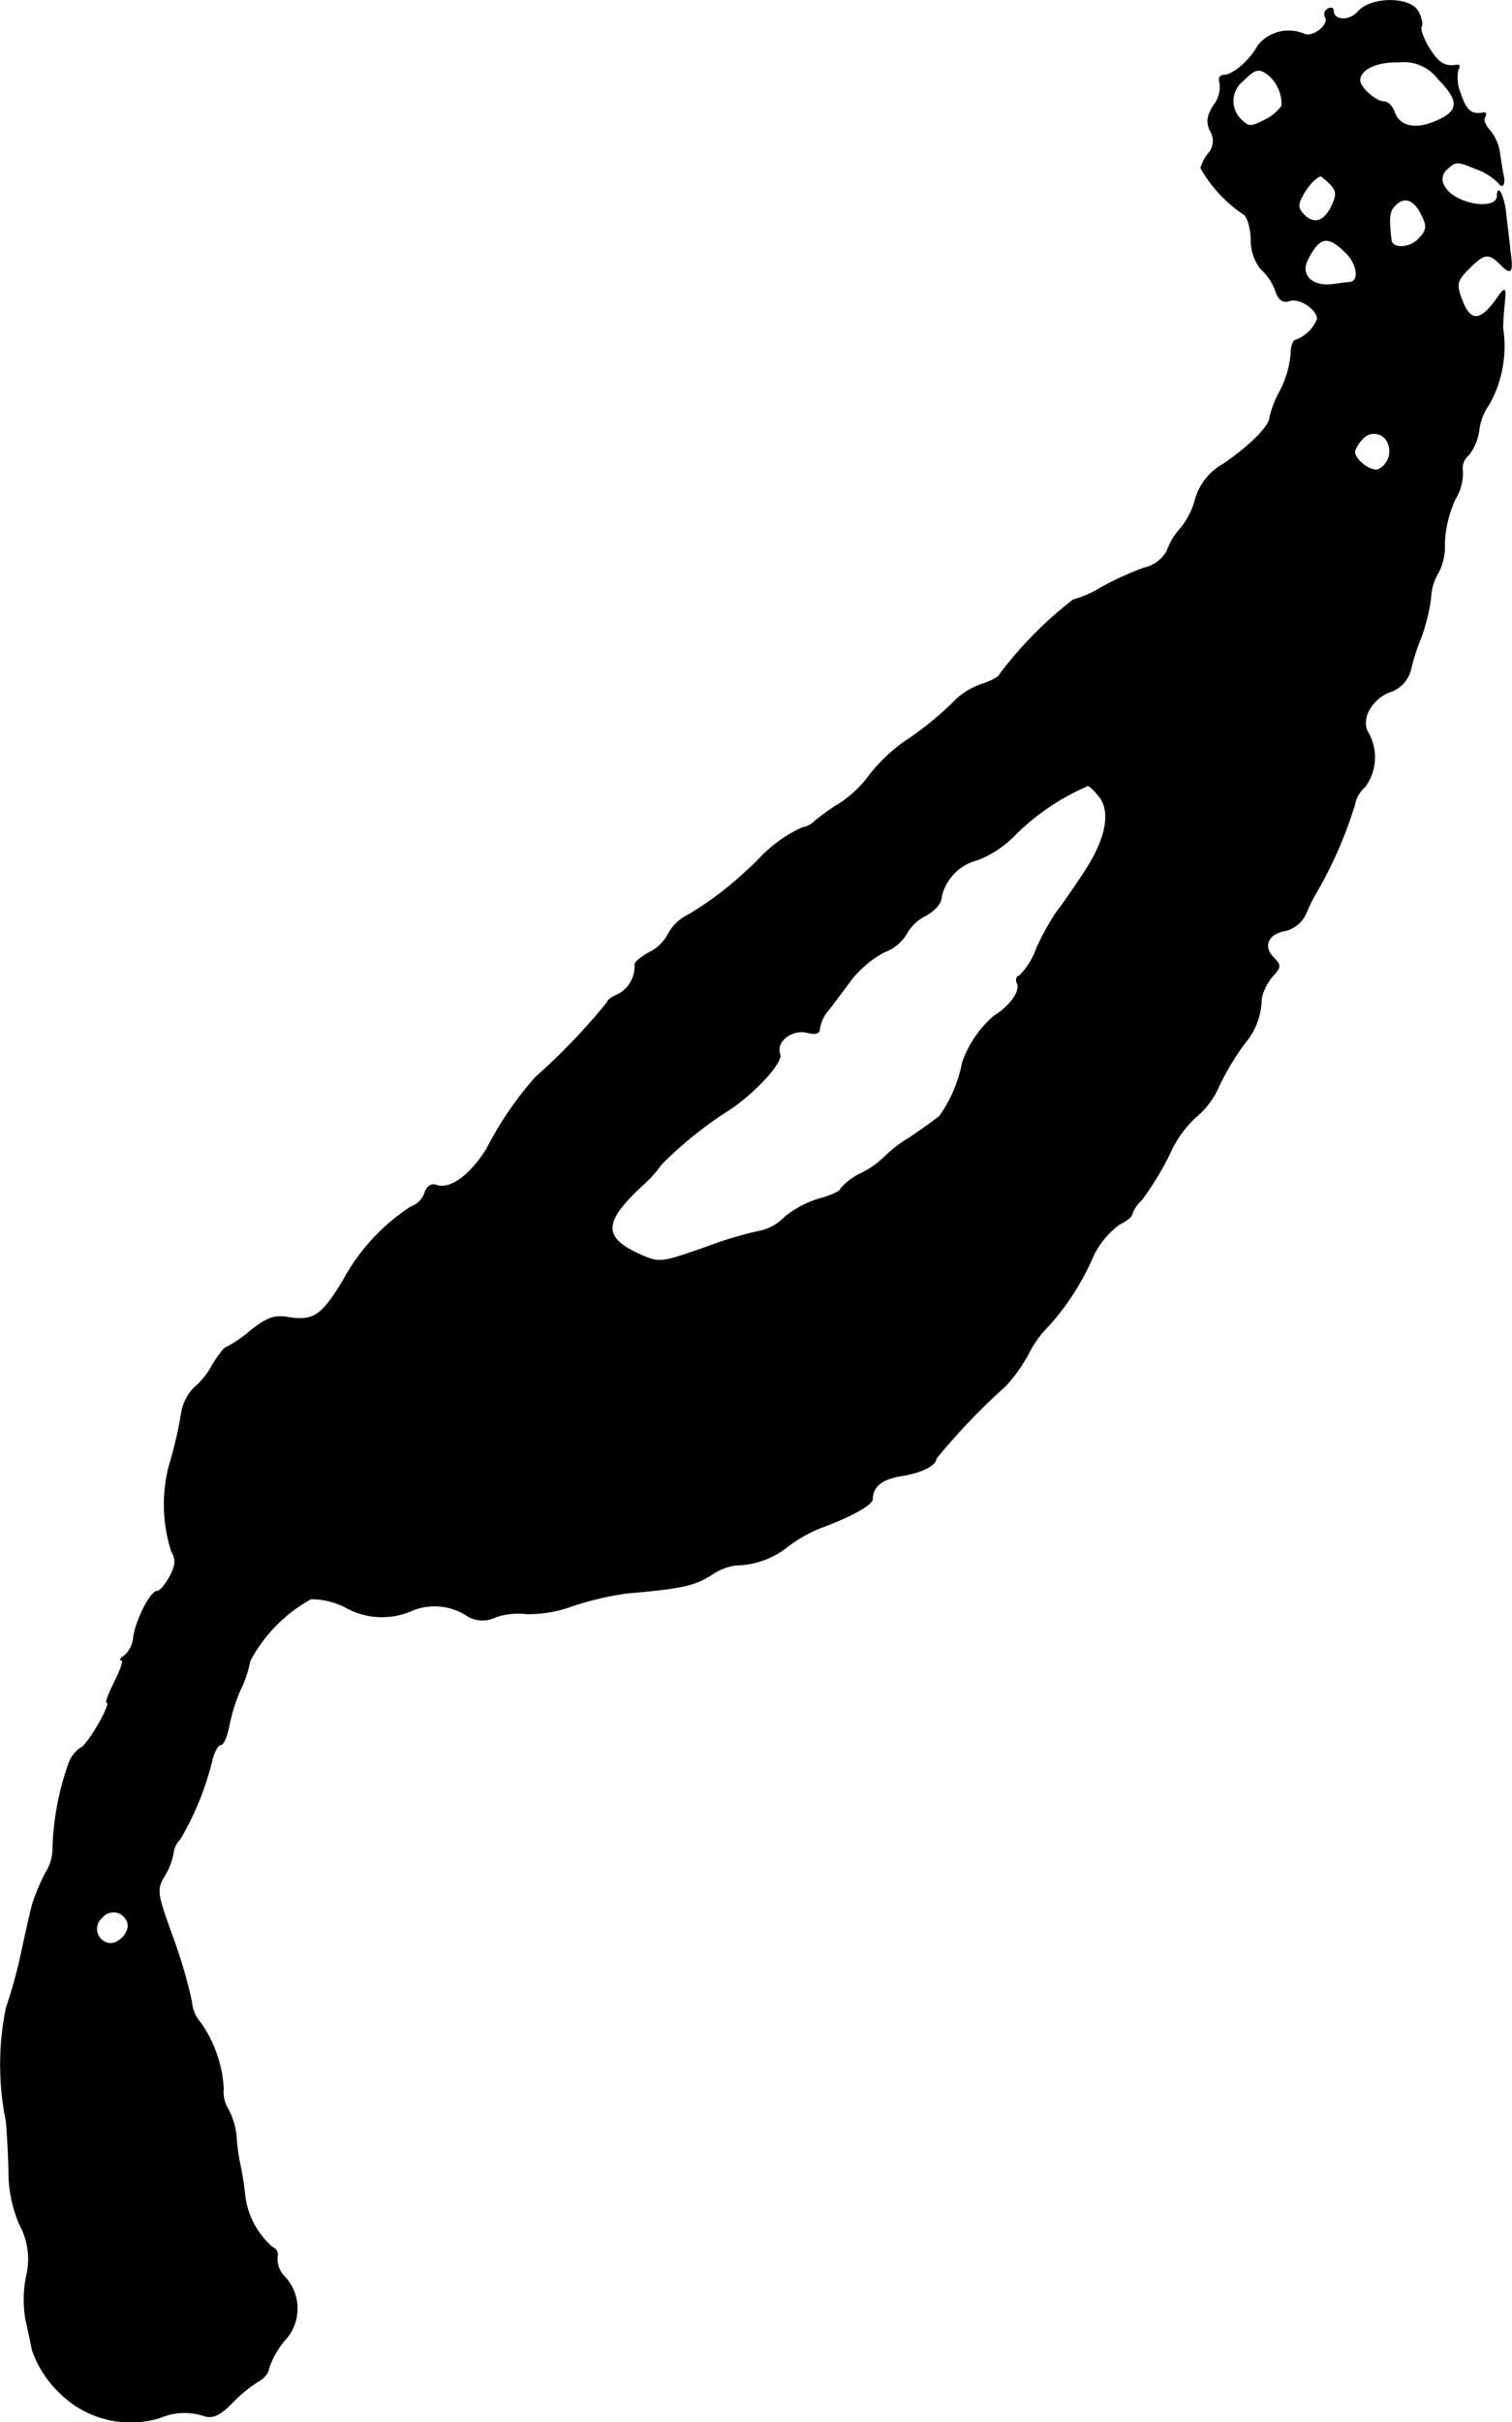 <?xml version="1.0" encoding="UTF-8"?>
<svg xmlns="http://www.w3.org/2000/svg"
     version="1.1"
     width="6.098mm"
     height="9.765mm"
     viewBox="0 0 17.286 27.68">
   <defs>
      <style type="text/css"><![CDATA[
      .a {
        stroke: #000;
        stroke-linecap: round;
        stroke-linejoin: round;
        stroke-width: 0.01px;
      }
    ]]></style>
   </defs>
   <path class="a"
         d="M15.528.132c-.097.115-.285.109-.285-.012,0-.03-.03-.036-.061-.018a.067.067,0,0,0-.031.089l.001.002c.055.091-.151.248-.248.194a.451.451,0,0,0-.521.133c-.085.164-.285.339-.388.339-.048,0-.067.036-.048.091a.335.335,0,0,1-.067.248c-.079.127-.091.194-.042.297a.217.217,0,0,1-.018.254.469.469,0,0,0-.091.17,1.554,1.554,0,0,0,.478.521c.048.018.091.139.097.297a.531.531,0,0,0,.109.333.602.602,0,0,1,.164.236c.042.127.091.157.176.127.109-.03.309.103.309.212a.426.426,0,0,1-.248.242c-.03,0-.055.079-.055.17a1.153,1.153,0,0,1-.121.406,1.201,1.201,0,0,0-.121.309c0,.097-.23.327-.533.533a.665.665,0,0,0-.315.394.883.883,0,0,1-.176.345.745.745,0,0,0-.151.254.399.399,0,0,1-.267.194,3.608,3.608,0,0,0-.478.218,1.233,1.233,0,0,1-.327.145,4.499,4.499,0,0,0-.842.854c0,.024-.091.073-.2.109a.821.821,0,0,0-.297.176,3.646,3.646,0,0,1-.594.485,1.974,1.974,0,0,0-.394.376,1.297,1.297,0,0,1-.333.321,2.385,2.385,0,0,0-.291.206.282.282,0,0,1-.151.079,1.559,1.559,0,0,0-.497.363c-.03.03-.085.085-.121.115a3.859,3.859,0,0,1-.678.515.505.505,0,0,0-.23.218.492.492,0,0,1-.218.212c-.097.055-.17.115-.164.139a.367.367,0,0,1-.2.345c-.061.024-.115.061-.115.085a7.25,7.25,0,0,1-.824.86,3.98,3.98,0,0,0-.557.818c-.194.309-.424.472-.581.412-.055-.018-.103.018-.127.091a.254.254,0,0,1-.157.157,2.31,2.31,0,0,0-.775.842c-.242.4-.339.466-.618.424-.17-.03-.248,0-.442.151a1.417,1.417,0,0,1-.273.188c-.024,0-.091.091-.157.194a.89.89,0,0,1-.218.273.549.549,0,0,0-.139.273,4.615,4.615,0,0,1-.145.624,1.767,1.767,0,0,0,.03.969c.055.091.048.157-.018.285-.048.091-.115.17-.145.17-.079,0-.248.339-.273.533a.313.313,0,0,1-.097.2c-.048.03-.067.055-.036.055.024,0-.012.109-.079.242s-.109.242-.091.242c.061,0-.218.491-.303.521a.364.364,0,0,0-.139.194,3.141,3.141,0,0,0-.176.957.521.521,0,0,1-.085.279,2.297,2.297,0,0,0-.145.345c-.018.055-.073.303-.127.551a5.394,5.394,0,0,1-.176.642,3.232,3.232,0,0,0,0,1.296c.018.218.03.503.03.636a1.559,1.559,0,0,0,.121.539.828.828,0,0,1,.079.6,1.373,1.373,0,0,0-.006.497c.024.097.055.254.073.339a1.221,1.221,0,0,0,.321.497,1.141,1.141,0,0,0,1.139.279.713.713,0,0,1,.497-.024c.103.036.182,0,.327-.145a1.518,1.518,0,0,1,.303-.248c.061-.036.115-.097.115-.145a1.008,1.008,0,0,1,.176-.315.53.53,0,0,0,0-.739.291.291,0,0,1-.079-.218.091.091,0,0,0-.058-.114L3.105,25.674a.931.931,0,0,1-.309-.612,3.613,3.613,0,0,0-.061-.369,2.288,2.288,0,0,1-.036-.297.868.868,0,0,0-.091-.291.372.372,0,0,1-.055-.236,1.44,1.44,0,0,0-.26-.751.41.41,0,0,1-.103-.242,5.55,5.55,0,0,0-.212-.727c-.188-.521-.194-.551-.097-.715A.76.76,0,0,0,1.979,21.18a.276.276,0,0,1,.079-.164,3.343,3.343,0,0,0,.369-.915c.024-.091.067-.164.097-.164s.073-.103.097-.23a1.932,1.932,0,0,1,.127-.4,1.295,1.295,0,0,0,.109-.327,1.736,1.736,0,0,1,.697-.709.862.862,0,0,1,.388.091.851.851,0,0,0,.781.036.682.682,0,0,1,.63.073.334.334,0,0,0,.315.006.81.81,0,0,1,.351-.036,1.435,1.435,0,0,0,.527-.091A3.609,3.609,0,0,1,7.157,18.206c.63-.055.775-.085.969-.206A.658.658,0,0,1,8.411,17.885a.965.965,0,0,0,.6-.218A1.654,1.654,0,0,1,9.374,17.461c.363-.133.6-.267.6-.333,0-.139.109-.224.309-.26.242-.036.418-.121.418-.2a7.369,7.369,0,0,1,.793-.83,1.793,1.793,0,0,0,.267-.376,1.187,1.187,0,0,1,.224-.309,2.913,2.913,0,0,0,.515-.806.979.979,0,0,1,.297-.357c.079-.036.145-.091.145-.121a.4.4,0,0,1,.109-.157,3.449,3.449,0,0,0,.315-.515,1.272,1.272,0,0,1,.309-.436.937.937,0,0,0,.26-.351,3.174,3.174,0,0,1,.291-.485.796.796,0,0,0,.194-.515.593.593,0,0,1,.127-.254c.097-.103.097-.127.012-.212-.127-.127-.067-.273.133-.309a.347.347,0,0,0,.236-.194,1.971,1.971,0,0,1,.127-.254,4.836,4.836,0,0,0,.43-.987.368.368,0,0,1,.121-.212.566.566,0,0,0,.036-.612c-.091-.145.024-.376.236-.466a.36.36,0,0,0,.248-.254,2.421,2.421,0,0,1,.121-.376,2.145,2.145,0,0,0,.109-.442.617.617,0,0,1,.091-.303.643.643,0,0,0,.067-.327,1.331,1.331,0,0,1,.121-.503.578.578,0,0,0,.085-.321.194.194,0,0,1,.067-.182.581.581,0,0,0,.121-.291.638.638,0,0,1,.115-.291,1.359,1.359,0,0,0,.157-.872c0-.036.006-.164.018-.279.018-.176.012-.188-.061-.091-.212.315-.333.315-.436.018-.055-.151-.042-.194.091-.327.176-.176.224-.182.351-.061.133.139.157.115.121-.139-.012-.121-.036-.315-.048-.418-.012-.182-.097-.363-.097-.218,0,.188-.497.103-.606-.103A.147.147,0,0,1,16.55,1.926l.001-.001c.085-.085.115-.085.315,0a.695.695,0,0,1,.267.164c.048.073.079.006.048-.109-.006-.036-.024-.139-.036-.23A.518.518,0,0,0,17.03,1.489c-.048-.055-.079-.121-.055-.151.018-.03.012-.055-.018-.048-.139.024-.194-.024-.26-.218a.471.471,0,0,1-.03-.273c.024-.036.018-.061-.012-.055-.139.024-.212-.024-.321-.2-.061-.103-.103-.212-.085-.242.018-.024,0-.103-.036-.17C16.121-.037,15.679-.037,15.528.132Zm.921.775c.254.26.236.376-.079.497-.212.079-.382.03-.43-.127-.024-.061-.073-.115-.121-.115-.091,0-.273-.164-.273-.242,0-.127.188-.218.442-.212A.497.497,0,0,1,16.448.907ZM14.492.847a.443.443,0,0,1,.164.363.53.53,0,0,1-.2.164c-.157.079-.182.079-.267-.006A.294.294,0,0,1,14.213.92C14.347.786,14.389.774,14.492.847Zm.715,1.254c.073.073.079.127.024.242-.085.188-.206.23-.321.115-.073-.073-.079-.121-.018-.224.055-.109.157-.218.212-.224a1.266,1.266,0,0,1,.103.091Zm1.054.369c.061.121.048.17-.048.267-.103.103-.297.109-.309.006-.03-.254-.024-.333.048-.4.109-.109.224-.061.309.127Zm-.872.418c.133.133.157.327.042.339-.018,0-.109.012-.2.024-.236.03-.376-.115-.279-.291.133-.26.23-.279.436-.073Zm.485,2.187a.234.234,0,0,1-.115.291c-.085.03-.273-.109-.273-.206a.339.339,0,0,1,.091-.145.172.172,0,0,1,.297.061ZM12.542,9.072c.17.17.121.491-.145.896-.133.2-.279.412-.321.46a3.206,3.206,0,0,0-.224.406.823.823,0,0,1-.2.321c-.03,0-.042.042-.018.091.03.091-.091.254-.273.369a1.239,1.239,0,0,0-.357.527,1.575,1.575,0,0,1-.26.612c-.042.036-.194.145-.345.248a1.478,1.478,0,0,0-.291.224,1.04,1.04,0,0,1-.26.182.702.702,0,0,0-.236.176c0,.03-.109.079-.242.115a1.145,1.145,0,0,0-.4.212.558.558,0,0,1-.254.151,4.444,4.444,0,0,0-.636.188c-.539.188-.539.188-.781.079-.412-.188-.406-.369.048-.787a1.358,1.358,0,0,0,.212-.236,4.481,4.481,0,0,1,.739-.6c.303-.188.654-.563.618-.66-.055-.139.133-.291.309-.248.103.024.145.012.145-.048a.431.431,0,0,1,.109-.218c.055-.073.17-.224.254-.339a1.242,1.242,0,0,1,.376-.315.487.487,0,0,0,.26-.218.507.507,0,0,1,.218-.2c.103-.061.176-.139.176-.218a.565.565,0,0,1,.418-.418,1.236,1.236,0,0,0,.442-.303,2.67,2.67,0,0,1,.818-.545.547.547,0,0,1,.103.097ZM1.458,21.967c.042.115-.121.279-.236.236a.168.168,0,0,1-.055-.291.168.168,0,0,1,.291.055Z"/>
</svg>

